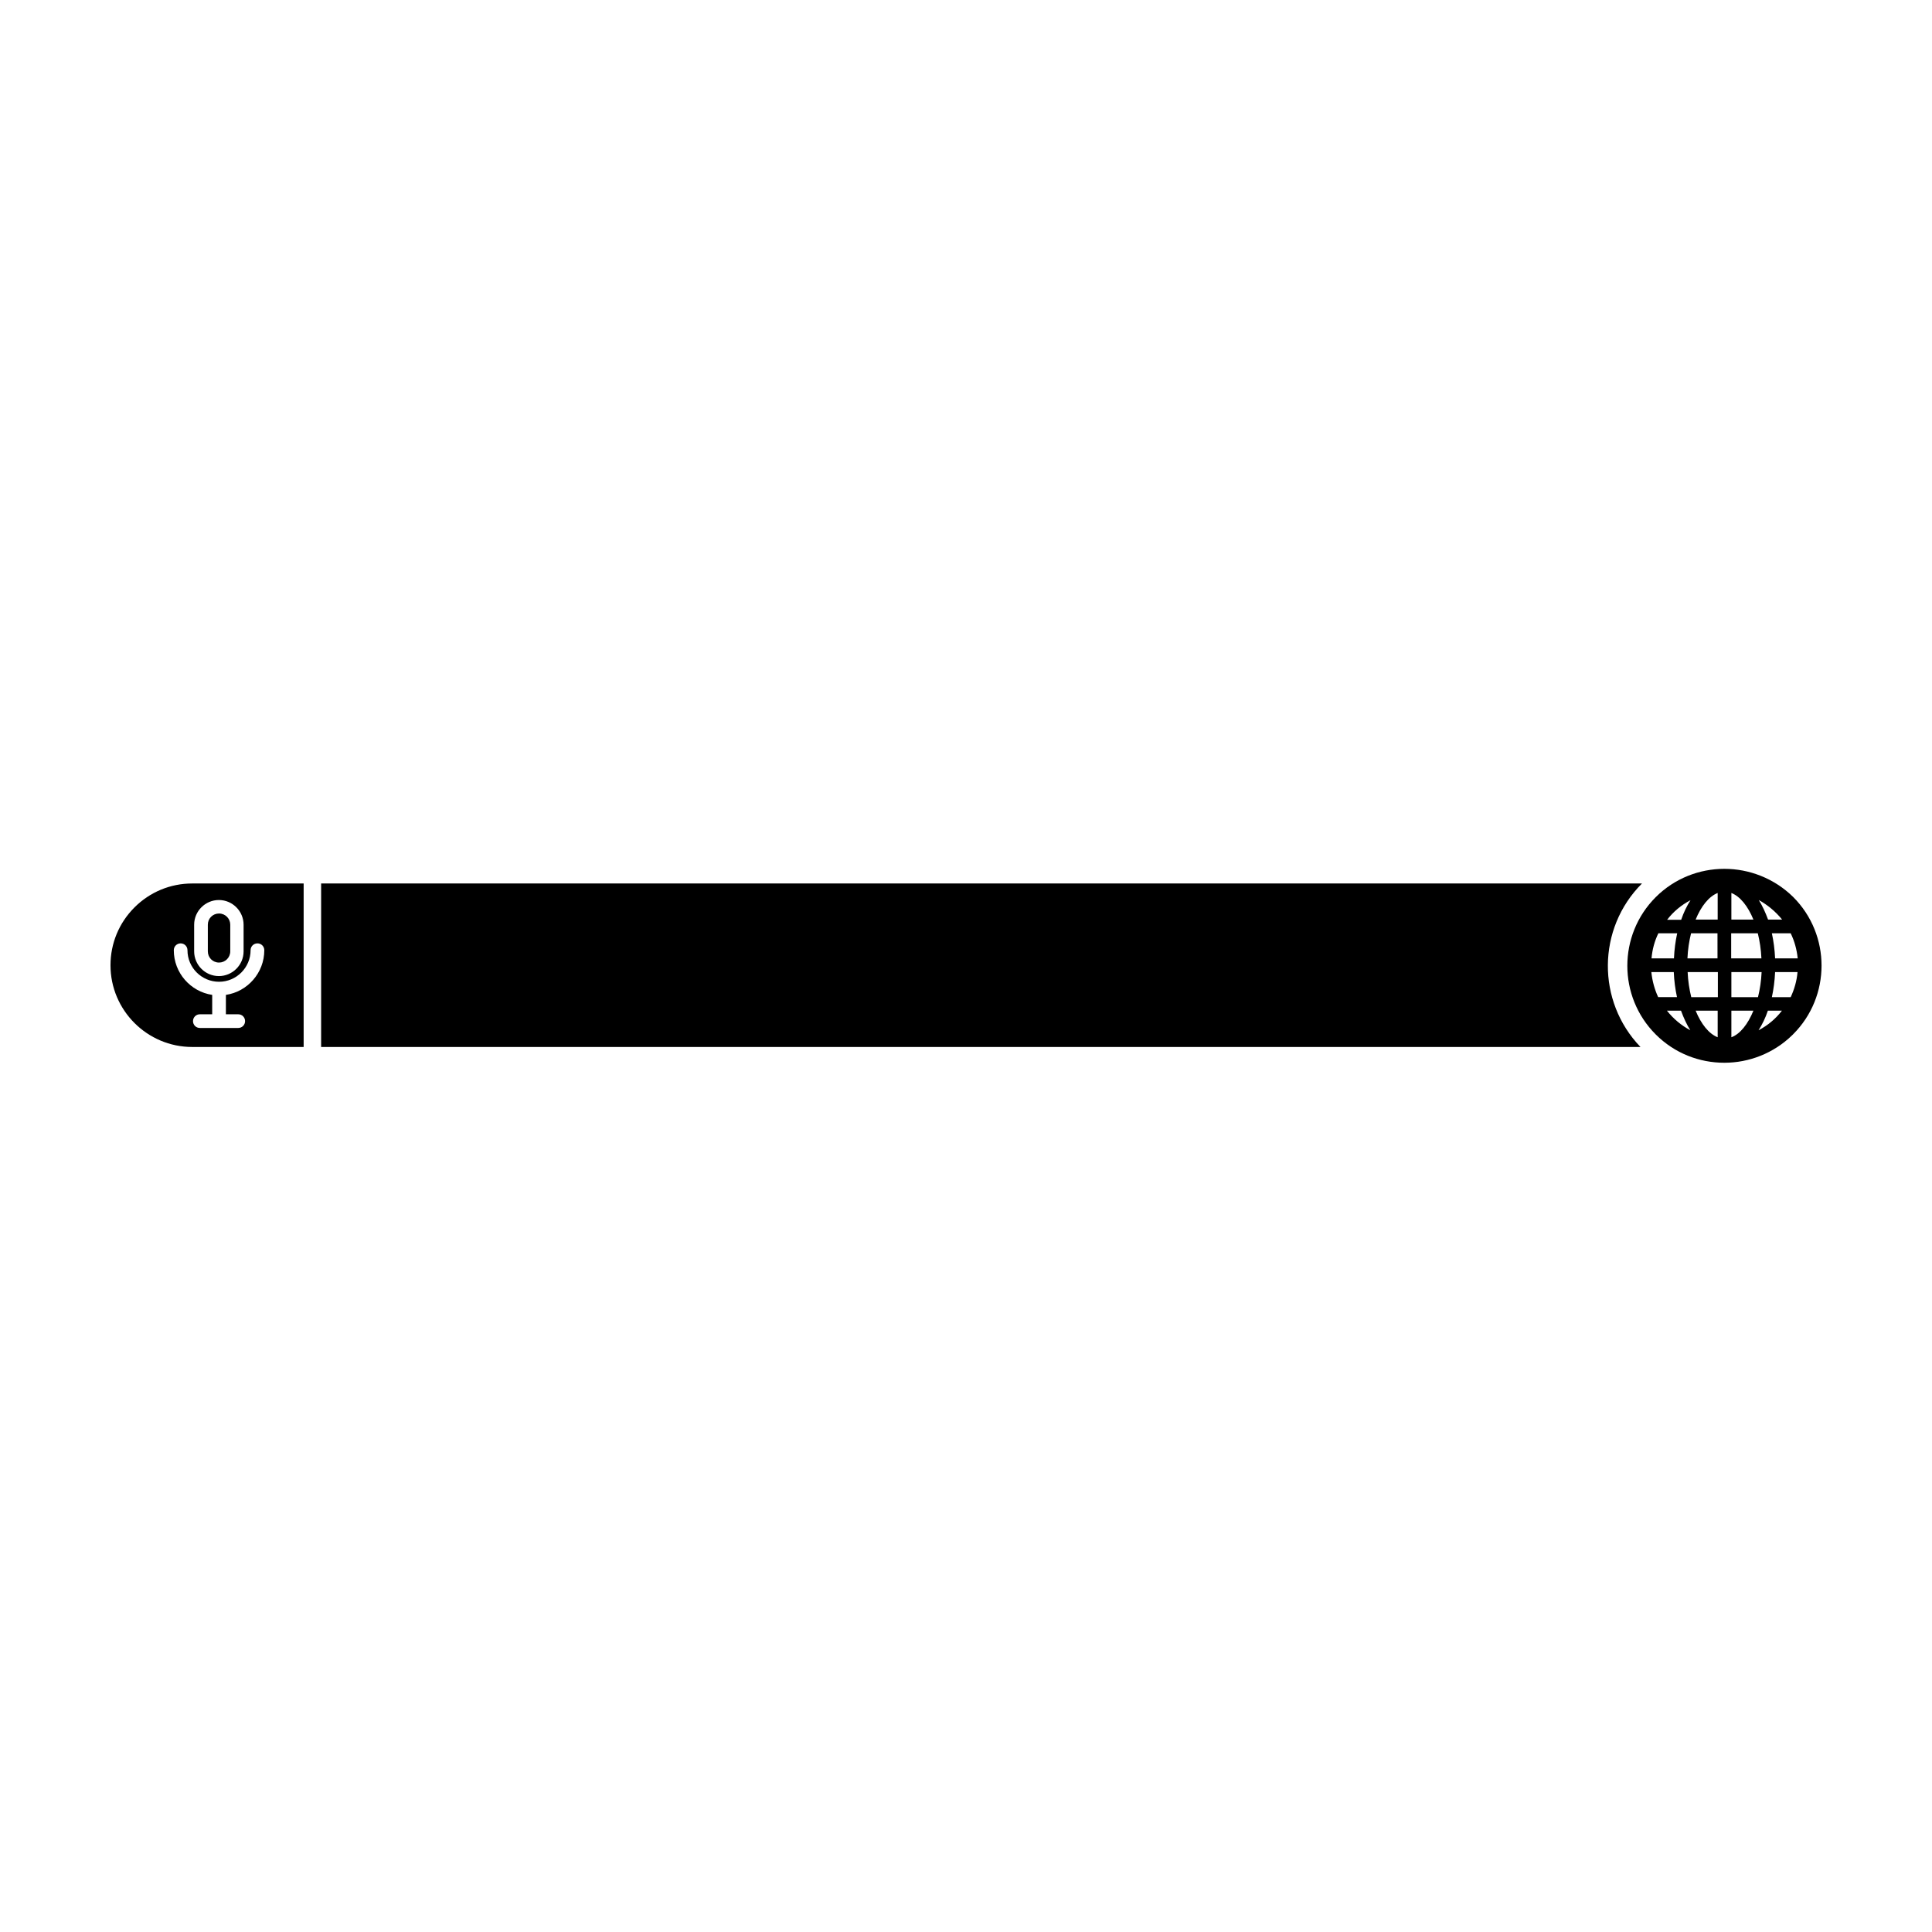 <?xml version="1.0" encoding="UTF-8"?>
<!-- Uploaded to: ICON Repo, www.svgrepo.com, Generator: ICON Repo Mixer Tools -->
<svg fill="#000000" width="800px" height="800px" version="1.1" viewBox="144 144 512 512" xmlns="http://www.w3.org/2000/svg">
 <g>
  <path d="m202.05 399.09c1.613 0 2.973-1.309 2.973-2.973v-7.055c0-1.613-1.309-2.973-2.973-2.973-1.664 0-2.973 1.309-2.973 2.973v7.055c0 1.664 1.312 2.973 2.973 2.973z"/>
  <path d="m579.15 378.13h-350.05v43.328h349.64c-11.637-12.09-11.535-31.387 0.402-43.328z"/>
  <path d="m179.63 384.48c-4.082 4.082-6.348 9.523-6.348 15.316 0 11.941 9.723 21.664 21.664 21.664h29.523v-43.328h-29.523c-5.797 0-11.234 2.266-15.316 6.348zm32.598 9.523c1.008 0 1.812 0.805 1.812 1.812 0 5.996-4.434 10.984-10.176 11.84v5.141h3.273c1.008 0 1.812 0.805 1.812 1.812s-0.805 1.812-1.812 1.812h-10.176c-1.008 0-1.812-0.805-1.812-1.812s0.805-1.812 1.812-1.812h3.273v-5.141c-5.742-0.855-10.176-5.844-10.176-11.84 0-1.008 0.805-1.812 1.812-1.812s1.812 0.805 1.812 1.812c0 4.637 3.777 8.363 8.363 8.363 4.637 0 8.363-3.777 8.363-8.363 0-1.008 0.809-1.812 1.816-1.812zm-16.777-4.938c0-3.629 2.973-6.551 6.551-6.551 3.629 0 6.551 2.973 6.551 6.551v7.055c0 3.629-2.973 6.551-6.551 6.551-3.629 0-6.551-2.973-6.551-6.551z"/>
  <path d="m600.97 374.25c-6.602 0-13.199 2.519-18.188 7.508-10.027 10.027-10.027 26.348 0 36.375 5.039 5.039 11.586 7.508 18.188 7.508 6.5 0 13.047-2.469 18.035-7.356l0.203-0.203c10.027-10.027 10.027-26.348 0-36.375-5.039-4.938-11.641-7.457-18.238-7.457zm-8.969 8.312c-0.957 1.512-1.812 3.223-2.469 5.188h-3.727c1.66-2.164 3.777-3.926 6.195-5.188zm-8.516 8.766h4.988c-0.453 2.066-0.754 4.332-0.855 6.648h-5.945c0.203-2.363 0.805-4.582 1.812-6.648zm-1.863 10.277h5.945c0.102 2.316 0.402 4.586 0.855 6.648h-4.988c-0.957-2.062-1.559-4.277-1.812-6.648zm4.133 10.23h3.727c0.707 1.914 1.512 3.68 2.469 5.188-2.367-1.258-4.484-3.023-6.195-5.188zm13.449 7.051c-2.316-0.906-4.383-3.477-5.844-7.055h5.844zm0-10.629h-7.004c-0.504-2.066-0.855-4.281-0.957-6.648h8.012v6.648zm0-10.277h-8.012c0.102-2.367 0.453-4.586 0.957-6.648h7.004l0.004 6.648zm0-10.277h-5.844c1.461-3.578 3.527-6.144 5.844-7.055zm17.082 0h-3.727c-0.707-1.914-1.512-3.68-2.469-5.188 2.363 1.309 4.481 3.07 6.195 5.188zm-13.453-7.055c2.316 0.906 4.383 3.477 5.844 7.055h-5.844zm0 10.68h7.004c0.504 2.066 0.855 4.281 0.957 6.648h-8.012v-6.648zm0 27.559v-7.055h5.844c-1.461 3.578-3.527 6.199-5.844 7.055zm0-10.629v-6.648h8.012c-0.102 2.367-0.453 4.586-0.957 6.648zm7.203 8.766c0.957-1.512 1.812-3.223 2.469-5.188h3.727c-1.66 2.164-3.777 3.93-6.195 5.188zm8.516-8.766h-4.988c0.453-2.066 0.754-4.332 0.855-6.648h5.945c-0.199 2.367-0.855 4.582-1.812 6.648zm-4.133-10.277c-0.102-2.316-0.402-4.586-0.855-6.648h4.988c1.008 2.066 1.613 4.281 1.863 6.648z"/>
 </g>
</svg>